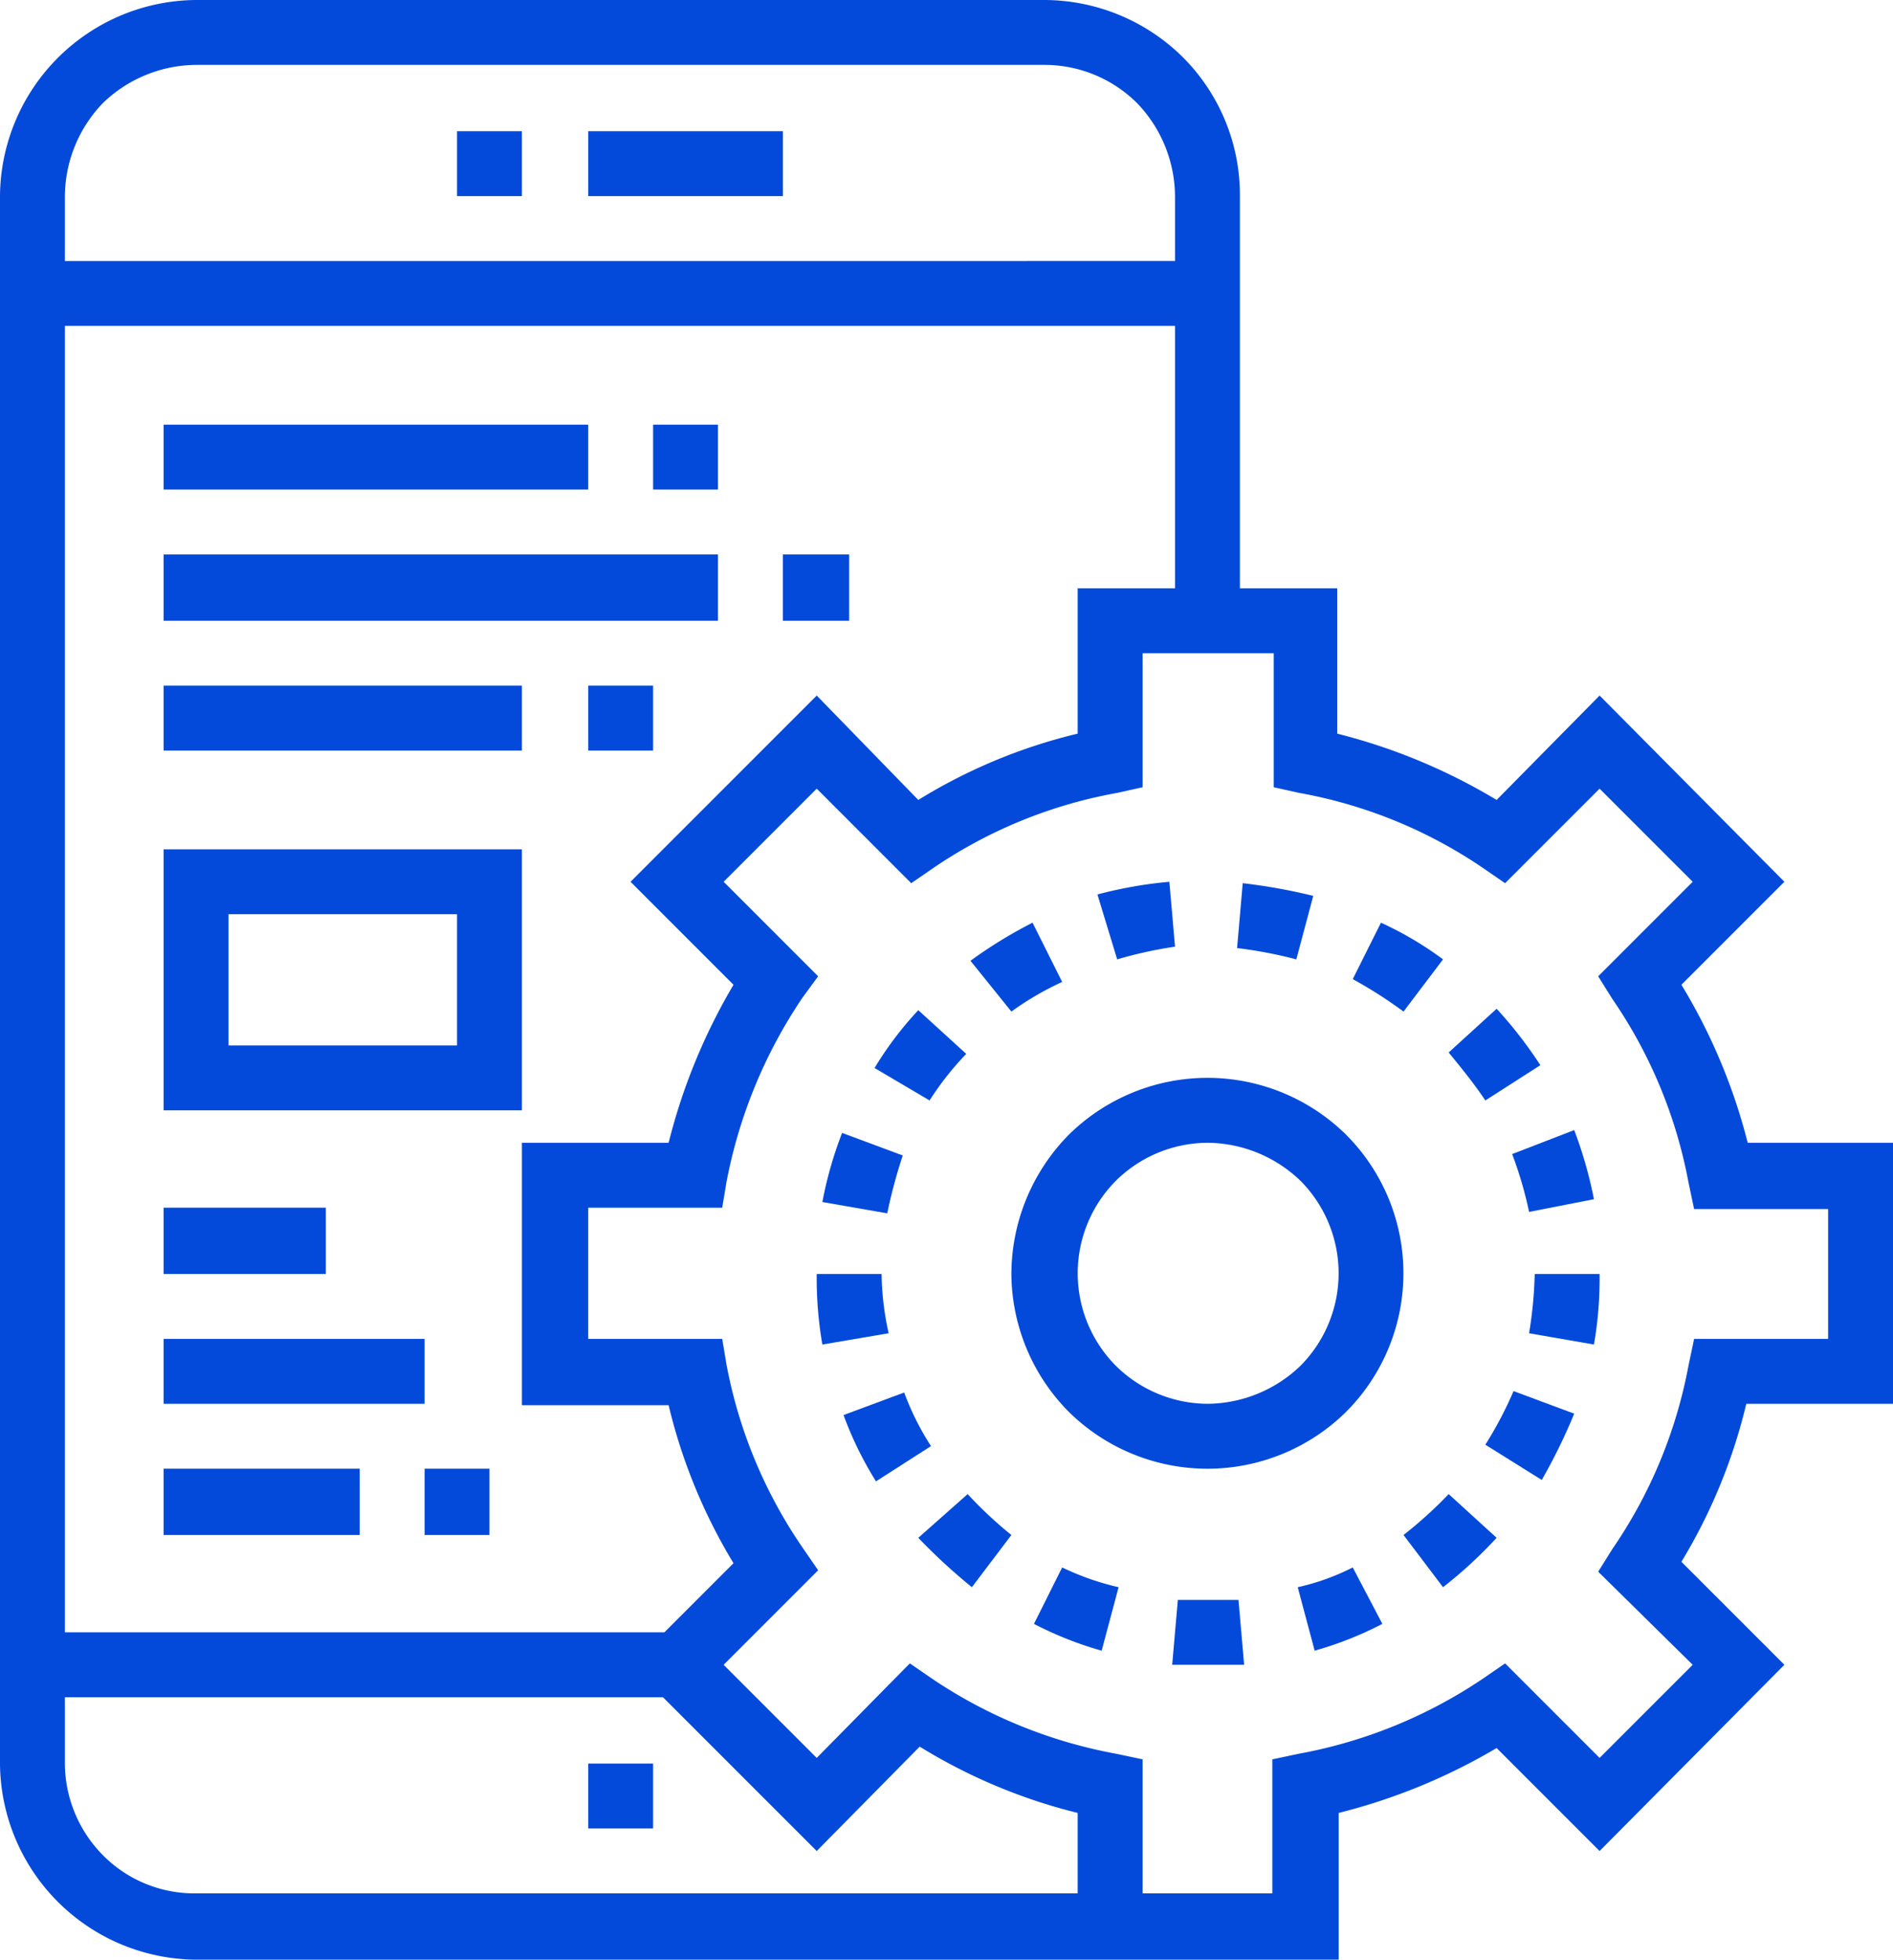 <svg id="Layer_1" data-name="Layer 1" xmlns="http://www.w3.org/2000/svg" width="134.2" height="138.9" viewBox="0 0 134.2 138.9"><defs><style>.cls-1{fill:#034adb;}</style></defs><title>icon-234</title><path class="cls-1" d="M0,125a14,14,0,0,0,13.9,13.9h81V128.5a42,42,0,0,0,11.2-4.6l7.3,7.3L126.5,118l-7.3-7.3a39,39,0,0,0,4.6-11.2h10.4V81H123.9a40.9,40.9,0,0,0-4.7-11.2l7.3-7.3L113.4,49.3l-7.3,7.4A41.6,41.6,0,0,0,94.8,52V41.7H87.9V13.9a13.8,13.8,0,0,0-4-9.8A14,14,0,0,0,74.1,0H13.9A14,14,0,0,0,0,13.9ZM90.3,46.3v9.5l1.8.4a33.7,33.7,0,0,1,13,5.3l1.6,1.1,6.7-6.7,6.6,6.6-6.7,6.7,1,1.6h0a33.9,33.9,0,0,1,5.4,13l.4,1.9h9.5v9.2h-9.5l-.4,1.9a33.9,33.9,0,0,1-5.4,13l-1,1.6L120,118l-6.6,6.6-6.7-6.7-1.6,1.1h0a34.4,34.4,0,0,1-13,5.3l-1.9.4v9.5H81v-9.5l-1.9-.4a34.4,34.4,0,0,1-13-5.3l-1.6-1.1-6.6,6.7L51.3,118l6.7-6.7-1.1-1.6a33.9,33.9,0,0,1-5.4-13l-.3-1.8H41.7V85.6h9.5l.3-1.8h0a35,35,0,0,1,5.4-13.1L58,69.2l-6.7-6.7,6.6-6.6,6.7,6.7,1.6-1.1h0a33.7,33.7,0,0,1,13-5.3l1.8-.4V46.3ZM4.6,13.9A9.6,9.6,0,0,1,7.3,7.3a9.6,9.6,0,0,1,6.6-2.7H74.1a9.3,9.3,0,0,1,6.5,2.7,9.6,9.6,0,0,1,2.7,6.6v4.6H4.6Zm0,9.2H83.3V41.7H76.4V52a38.6,38.6,0,0,0-11.3,4.7l-7.2-7.4L44.7,62.5,52,69.8A42,42,0,0,0,47.4,81H37V99.6H47.4A39,39,0,0,0,52,110.8l-4.9,4.9H4.6Zm0,97.2H47l10.9,10.9,7.3-7.4a39.2,39.2,0,0,0,11.2,4.7v5.7H13.9a9.1,9.1,0,0,1-6.6-2.7A9.3,9.3,0,0,1,4.6,125Z"/><path class="cls-1" d="M32.4,9.3H37v4.6H32.4Z"/><path class="cls-1" d="M41.7,9.3H55.5v4.6H41.7Z"/><path class="cls-1" d="M71.7,90.3a14,14,0,0,0,4.1,9.8,14,14,0,0,0,19.6,0,13.9,13.9,0,0,0,0-19.7,14,14,0,0,0-19.6,0A14.1,14.1,0,0,0,71.7,90.3ZM85.6,81a9.6,9.6,0,0,1,6.6,2.7,9.3,9.3,0,0,1,0,13.1,9.6,9.6,0,0,1-6.6,2.7,9.3,9.3,0,0,1-6.5-2.7,9.3,9.3,0,0,1,0-13.1A9.3,9.3,0,0,1,85.6,81Z"/><path class="cls-1" d="M99.5,108.8l2.8,3.7a31.5,31.5,0,0,0,3.8-3.5l-3.4-3.1a29.9,29.9,0,0,1-3.2,2.9Z"/><path class="cls-1" d="M93.1,63.5a40.1,40.1,0,0,0-5-.9l-.4,4.6a31,31,0,0,1,4.2.8Z"/><path class="cls-1" d="M92,112.5l1.2,4.5a25.3,25.3,0,0,0,4.8-1.9l-2.1-4a16.4,16.4,0,0,1-3.9,1.4Z"/><path class="cls-1" d="M83.5,113.4l-.4,4.6h5.1l-.4-4.6Z"/><path class="cls-1" d="M108.4,94.5l4.6.8a27.4,27.4,0,0,0,.4-5h-4.6a29.8,29.8,0,0,1-.4,4.2Z"/><path class="cls-1" d="M73.3,115.1a25.3,25.3,0,0,0,4.8,1.9l1.2-4.5h0a19,19,0,0,1-4-1.4Z"/><path class="cls-1" d="M109.2,75.5a30.5,30.5,0,0,0-3.1-4l-3.4,3.1h0c.9,1.1,1.8,2.2,2.6,3.4Z"/><path class="cls-1" d="M108.4,85.9,113,85a30.1,30.1,0,0,0-1.4-4.9l-4.4,1.7a27.7,27.7,0,0,1,1.2,4.1Z"/><path class="cls-1" d="M102.3,68a24.3,24.3,0,0,0-4.4-2.6l-2,4a31.7,31.7,0,0,1,3.6,2.3Z"/><path class="cls-1" d="M105.3,102.4l4,2.5a40.9,40.9,0,0,0,2.3-4.7l-4.3-1.6a27.5,27.5,0,0,1-2,3.8Z"/><path class="cls-1" d="M64.1,98.7l-4.3,1.6h0a25.6,25.6,0,0,0,2.3,4.7l3.9-2.5a19.3,19.3,0,0,1-1.9-3.8Z"/><path class="cls-1" d="M64,81.9l-4.3-1.6a27.5,27.5,0,0,0-1.4,4.9l4.6.8A35.9,35.9,0,0,1,64,81.9Z"/><path class="cls-1" d="M68.5,74.7l-3.4-3.1A24.5,24.5,0,0,0,62,75.7L65.9,78a21,21,0,0,1,2.6-3.3Z"/><path class="cls-1" d="M75.3,69.6l-2.1-4.2a32.3,32.3,0,0,0-4.4,2.7l2.9,3.6a21.2,21.2,0,0,1,3.6-2.1Z"/><path class="cls-1" d="M62.5,90.3H57.9a27.4,27.4,0,0,0,.4,5l4.7-.8a20.1,20.1,0,0,1-.5-4.2Z"/><path class="cls-1" d="M79.2,68a30.1,30.1,0,0,1,4.1-.9l-.4-4.6a30.3,30.3,0,0,0-5.1.9Z"/><path class="cls-1" d="M65.1,109a41.4,41.4,0,0,0,3.8,3.5l2.8-3.7a28.7,28.7,0,0,1-3.1-2.9Z"/><path class="cls-1" d="M11.6,30.1H41.7v4.6H11.6Z"/><path class="cls-1" d="M46.3,30.1h4.6v4.6H46.3Z"/><path class="cls-1" d="M11.6,39.3H50.9V44H11.6Z"/><path class="cls-1" d="M55.5,39.3h4.7V44H55.5Z"/><path class="cls-1" d="M11.6,48.6H37v4.6H11.6Z"/><path class="cls-1" d="M11.6,85.6H23.1v4.7H11.6Z"/><path class="cls-1" d="M11.6,94.9H30.1v4.6H11.6Z"/><path class="cls-1" d="M11.6,104.1H25.5v4.7H11.6Z"/><path class="cls-1" d="M30.1,104.1h4.6v4.7H30.1Z"/><path class="cls-1" d="M41.7,48.6h4.6v4.6H41.7Z"/><path class="cls-1" d="M37,60.2H11.6V78.7H37ZM32.4,74.1H16.2V64.8H32.4Z"/><path class="cls-1" d="M41.7,125h4.6v4.6H41.7Z"/></svg>